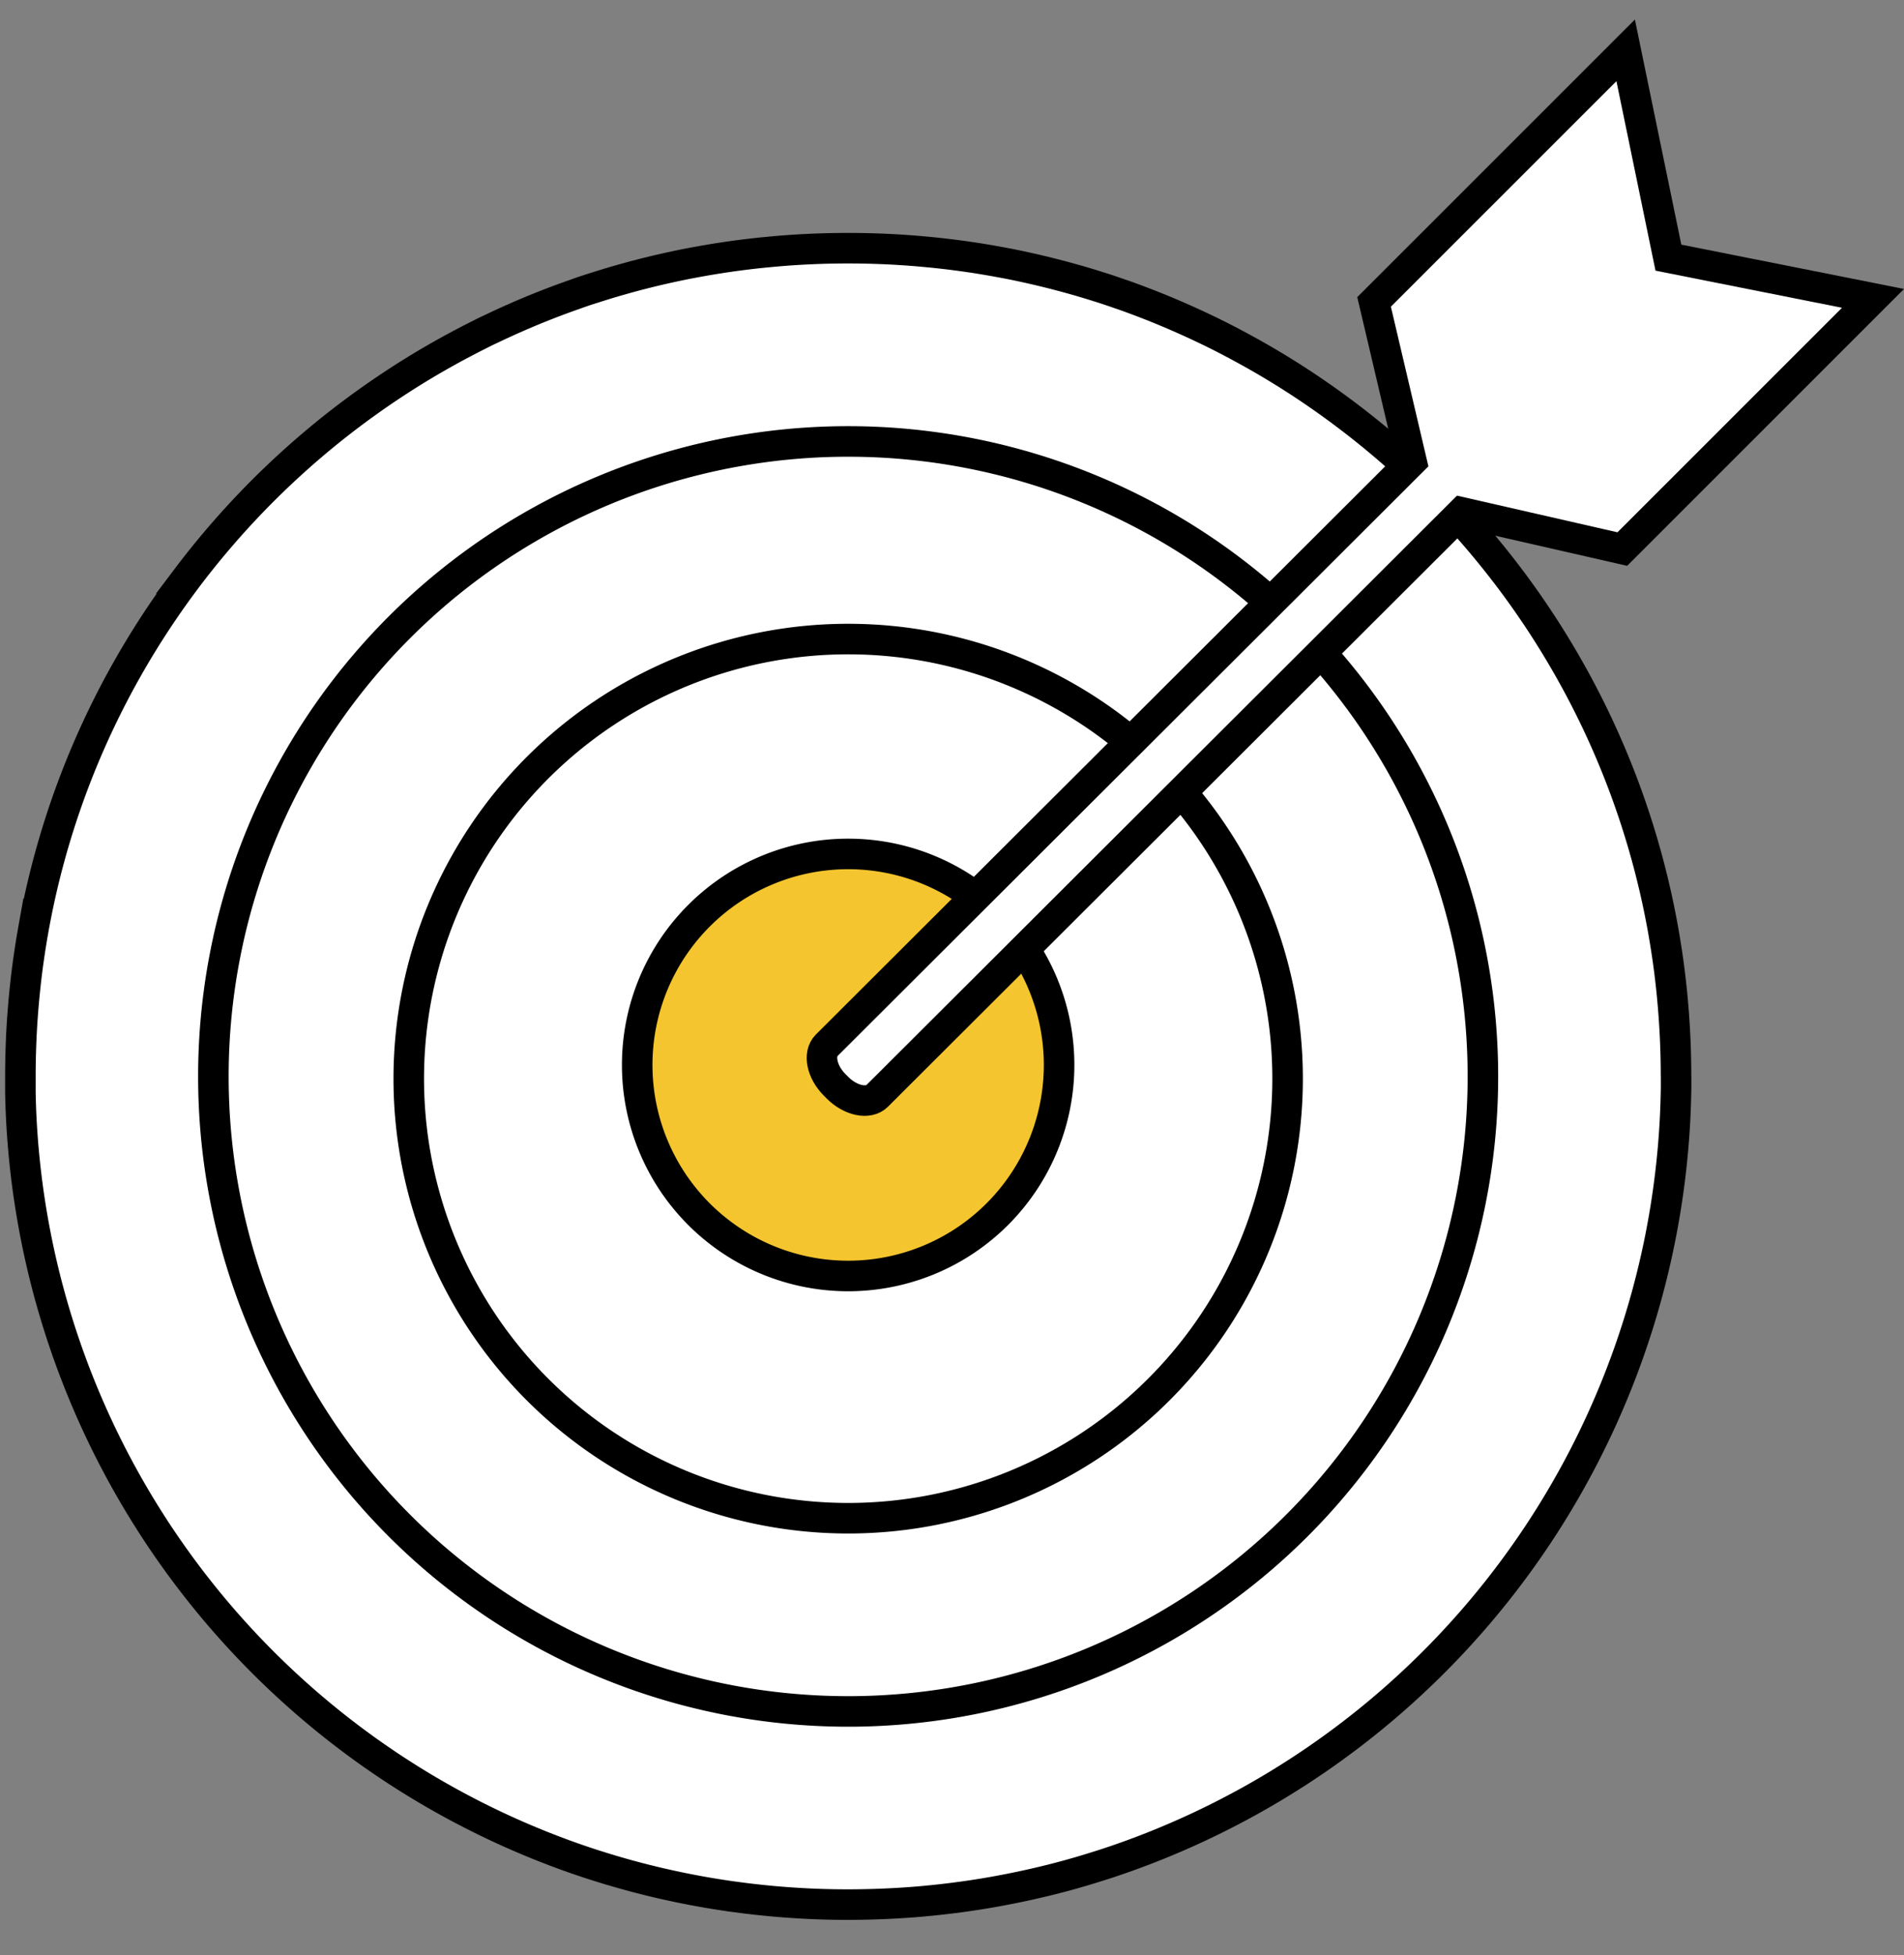 <svg xmlns="http://www.w3.org/2000/svg" width="62.352" height="64" viewBox="0 0 62.352 64">
  <rect x="0" y="0" width="62.352" height="64" fill="#808080" stroke="none"/>
  <g id="グループ_148" data-name="グループ 148" transform="translate(-1180 -8522)">
    <rect id="長方形_514" data-name="長方形 514" width="62" height="64" transform="translate(1180 8522)" fill="none"/>
    <g id="グループ_147" data-name="グループ 147" transform="translate(1120.484 20.987)">
      <path id="パス_1407" data-name="パス 1407" d="M57.725,64.815c0,.117,0,.234,0,.35q-.007.525-.033,1.045A27.128,27.128,0,0,1,40.245,90.166l-.31.116q-.467.171-.942.325l-.318.1q-.955.3-1.939.524-.328.076-.659.143-.827.17-1.672.288l-.339.045q-.34.043-.681.078l-.342.033q-.343.031-.689.052-.864.054-1.741.055t-1.741-.055q-.346-.022-.689-.052l-.342-.033q-.342-.035-.681-.078l-.339-.045q-.845-.118-1.672-.288-.331-.068-.659-.143-.983-.227-1.939-.524l-.317-.1q-.475-.154-.942-.325l-.31-.116A27.128,27.128,0,0,1,3.535,66.21q-.022-.432-.03-.868c0-.059,0-.118,0-.176,0-.043,0-.085,0-.128,0-.074,0-.148,0-.222q0-.483.017-.962.005-.151.012-.3c0-.044,0-.088.006-.132q.017-.346.044-.691.013-.172.028-.344.031-.343.069-.683t.086-.679q.071-.507.16-1.007A26.927,26.927,0,0,1,6.86,51.733c.046-.084.093-.168.141-.252a27.109,27.109,0,0,1,1.835-2.82l.113-.152a27.378,27.378,0,0,1,2.031-2.394l.014-.015a27.332,27.332,0,0,1,3.136-2.815q.776-.594,1.595-1.134T17.4,41.133q.286-.16.576-.313t.584-.3q.195-.1.391-.19.352-.168.709-.326l.184-.081c.171-.074.344-.147.517-.218q.306-.125.616-.243.155-.059.31-.116c.131-.048.261-.094.393-.14q.274-.1.549-.186l.317-.1q.319-.1.64-.19.8-.228,1.628-.408.329-.072.662-.135t.668-.119q.5-.083,1.012-.148.339-.043.681-.078l.342-.032q.343-.031.689-.053.863-.055,1.741-.055t1.741.055q.346.022.689.053l.342.032q.342.035.681.078.508.064,1.012.148.335.056.668.119t.662.135q.824.18,1.628.408.322.091.64.19l.318.1q.276.09.549.186.2.068.393.14.156.057.31.116.31.118.615.243c.173.071.346.144.517.218l.184.081q.357.158.71.326c.131.062.261.125.391.19q.294.146.584.3t.576.313q.858.479,1.677,1.019t1.594,1.134A27.271,27.271,0,0,1,50.23,46.1l.014.015a27.378,27.378,0,0,1,2.031,2.394l.114.152a27.2,27.2,0,0,1,1.835,2.82l.141.252A26.932,26.932,0,0,1,57.3,60.015q.089.5.161,1.008.047.338.086.679t.069.683q.015.172.028.344.026.344.044.691.035.693.035,1.4" transform="translate(56.679 8471.436)" fill="#fff" stroke="#000" stroke-width="1"/>
      <path id="パス_1409" data-name="パス 1409" d="M36.91,91.9A20.787,20.787,0,1,0,57.7,71.112,20.787,20.787,0,0,0,36.91,91.9" transform="translate(29.594 8444.352)" fill="#fff" stroke="#000" stroke-width="1"/>
      <path id="パス_1411" data-name="パス 1411" d="M70.7,119.7a14.39,14.39,0,1,0,14.39-14.39A14.39,14.39,0,0,0,70.7,119.7" transform="translate(2.202 8416.623)" fill="#fff" stroke="#000" stroke-width="1"/>
      <path id="パス_1413" data-name="パス 1413" d="M110.217,149.346a6.908,6.908,0,1,0,6.908-6.908,6.908,6.908,0,0,0-6.908,6.908" transform="translate(-29.834 8386.529)" fill="#f4c52e" stroke="#000" stroke-width="1"/>
      <path id="パス_1415" data-name="パス 1415" d="M168.51,3.5l1.4,6.786,6.7,1.333L168.4,19.826l-5.256-1.2L144,37.726c-.284.284-.869.165-1.3-.266l-.089-.089c-.431-.431-.55-1.015-.266-1.3L161.5,16.961l-1.229-5.226Z" transform="translate(-55.757 8499.161)" fill="#fff" stroke="#000" stroke-width="1"/>
      <rect id="長方形_517" data-name="長方形 517" width="62" height="62.025" transform="translate(59.516 8502)" fill="none"/>
    </g>
  </g>
</svg>
